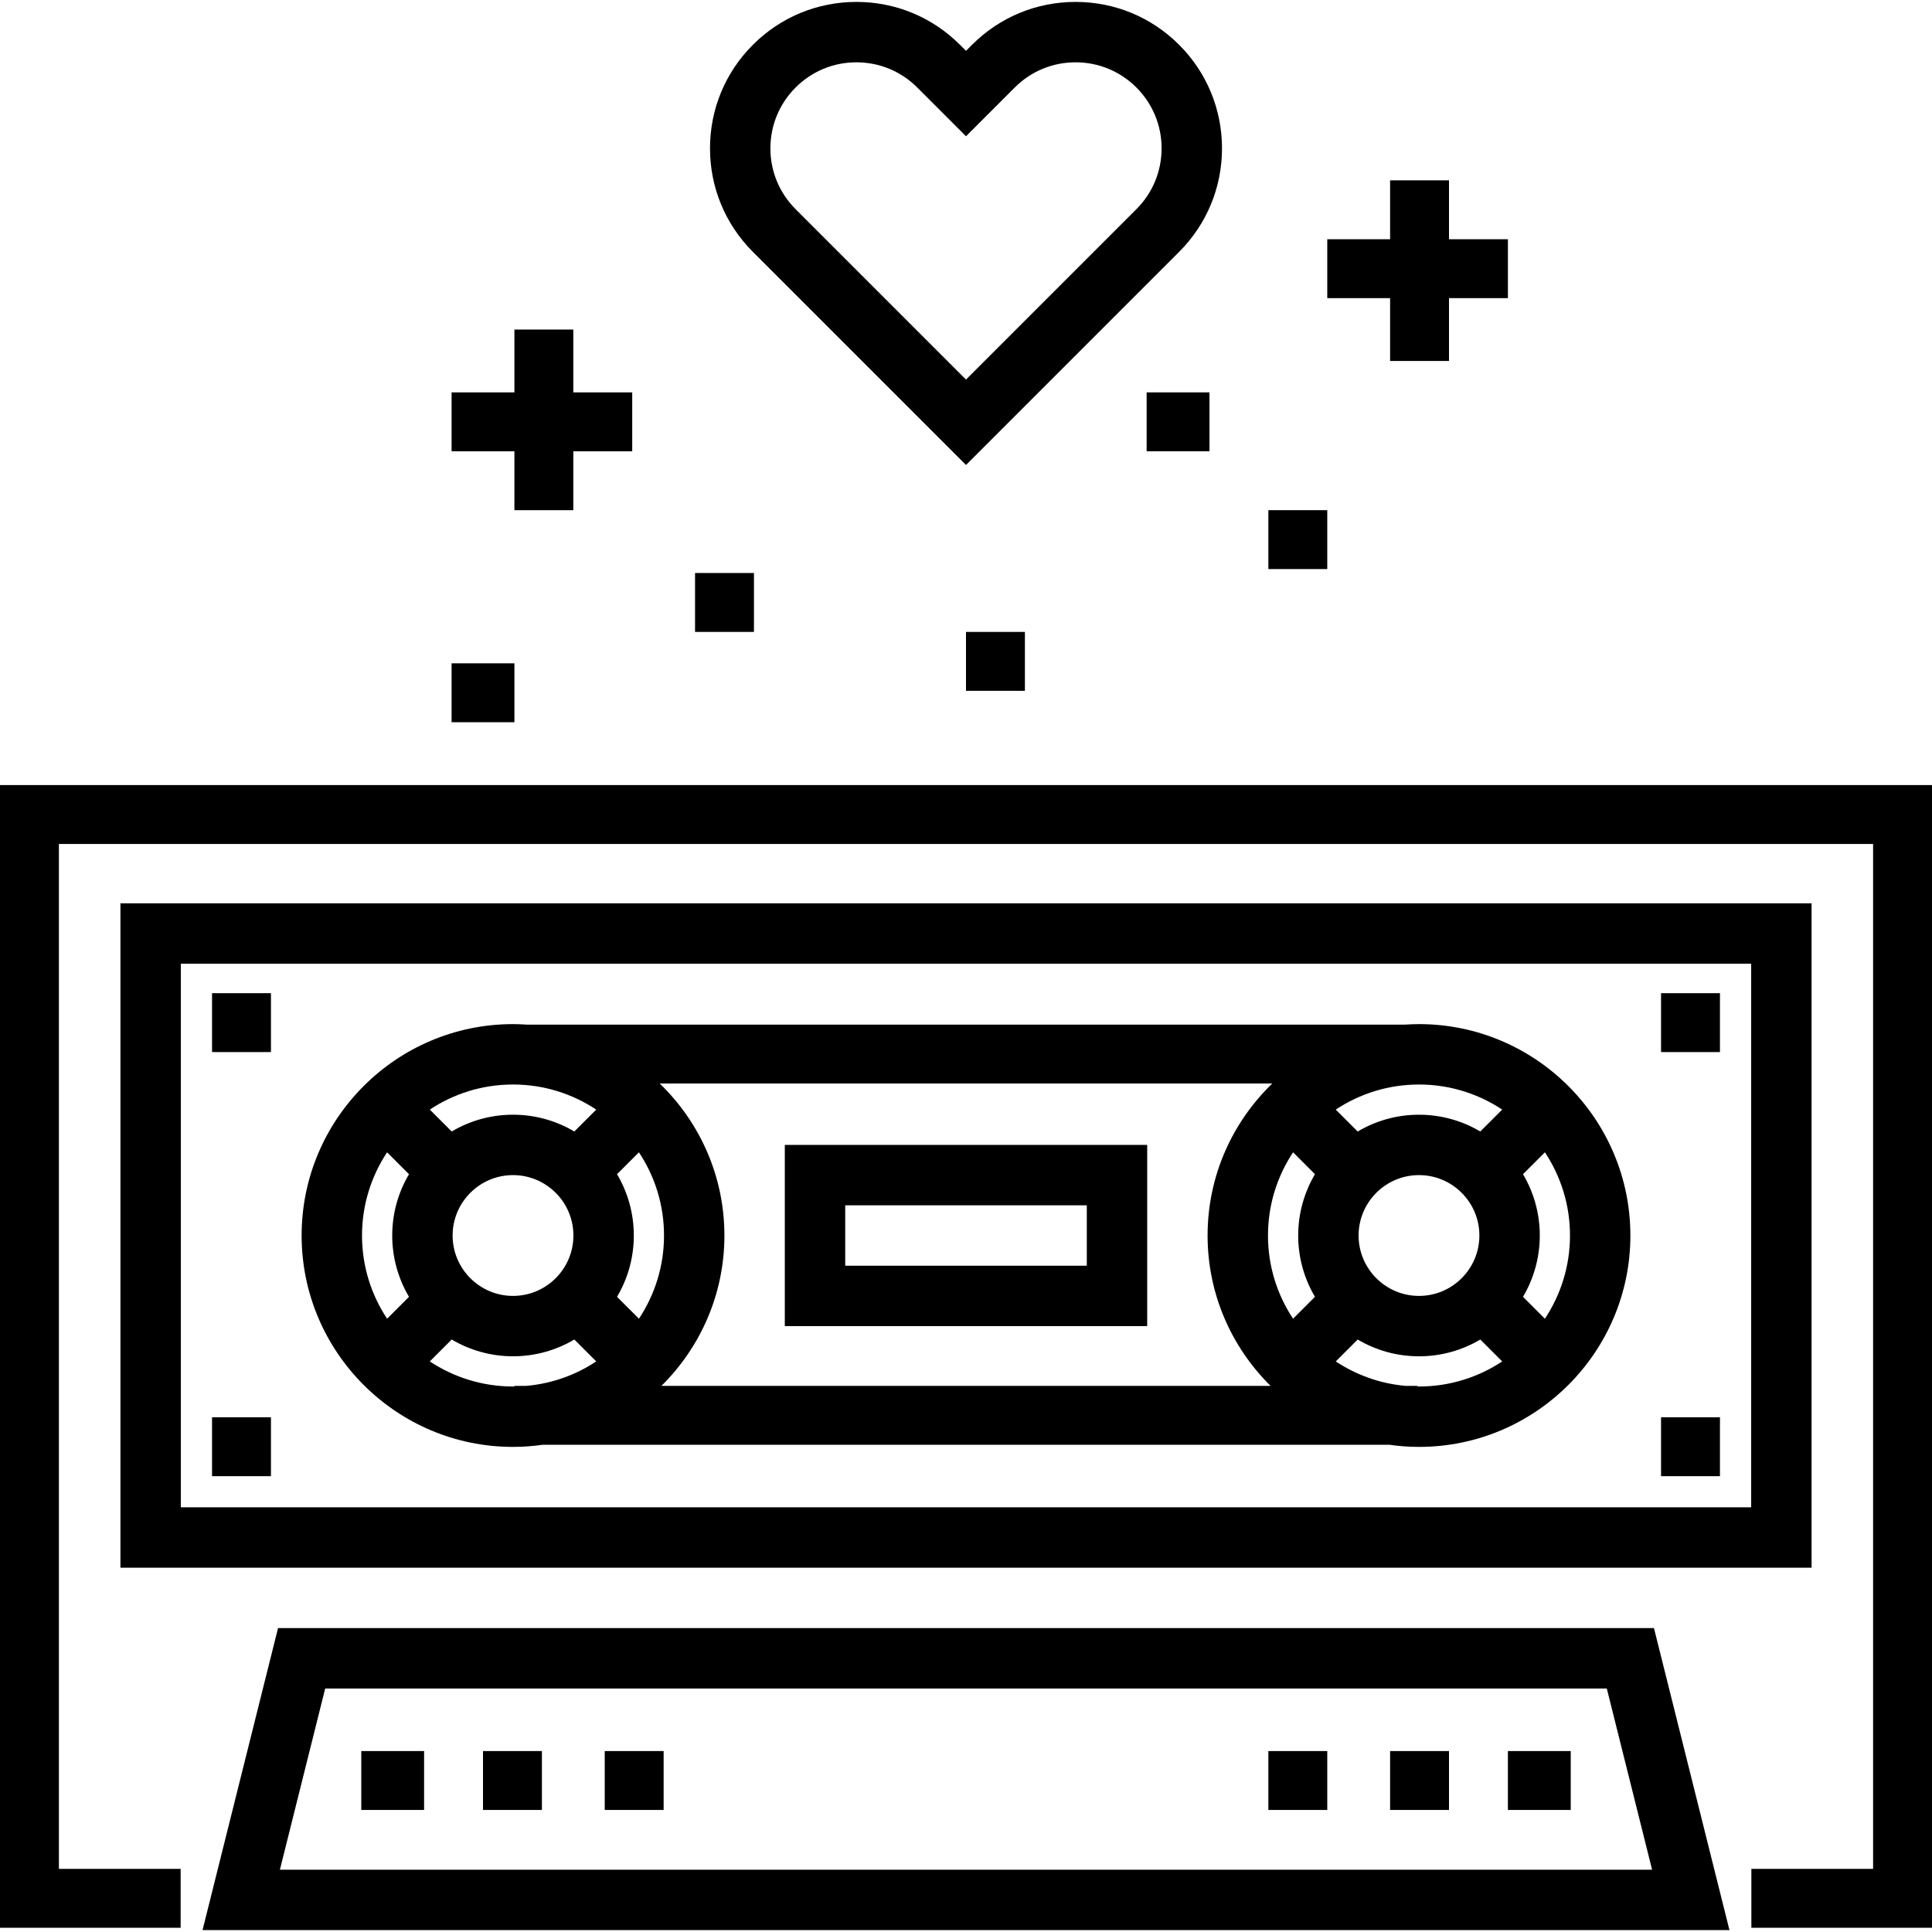 <?xml version="1.0" encoding="iso-8859-1"?>
<!-- Uploaded to: SVG Repo, www.svgrepo.com, Generator: SVG Repo Mixer Tools -->
<svg fill="#000000" version="1.1" id="Layer_1" xmlns="http://www.w3.org/2000/svg" xmlns:xlink="http://www.w3.org/1999/xlink" 
	 viewBox="0 0 512 512" xml:space="preserve">
<g>
	<g>
		<path d="M438.316,431.462H73.684v-0.001l-20.008,80.031h404.646L438.316,431.462z M74.177,495.486l12.005-48.018h339.636
			l12.005,48.018H74.177z"/>
	</g>
</g>
<g>
	<g>
		<polygon points="0,208.051 0,510.88 47.87,510.88 47.87,495.271 15.61,495.271 15.61,223.661 496.39,223.661 496.39,495.271 
			464.13,495.271 464.13,510.88 512,510.88 512,208.051 		"/>
	</g>
</g>
<g>
	<g>
		<rect x="95.74" y="464.047" width="16.65" height="15.61"/>
	</g>
</g>
<g>
	<g>
		<rect x="128" y="464.047" width="15.61" height="15.61"/>
	</g>
</g>
<g>
	<g>
		<rect x="160.26" y="464.047" width="15.61" height="15.61"/>
	</g>
</g>
<g>
	<g>
		<rect x="336.13" y="464.047" width="15.61" height="15.61"/>
	</g>
</g>
<g>
	<g>
		<rect x="368.39" y="464.047" width="15.61" height="15.61"/>
	</g>
</g>
<g>
	<g>
		<rect x="399.61" y="464.047" width="16.65" height="15.61"/>
	</g>
</g>
<g>
	<g>
		<path d="M376.046,271.401c-1.224,0-2.435,0.053-3.639,0.131H139.594c-1.205-0.078-2.415-0.131-3.639-0.131
			c-30.891,0-56.021,25.131-56.021,56.021c0,30.89,25.131,56.021,56.021,56.021c2.668,0,5.29-0.2,7.86-0.563h224.372
			c2.569,0.362,5.192,0.563,7.86,0.563c30.891,0,56.021-25.131,56.021-56.021S406.936,271.401,376.046,271.401z M108.388,343.67
			l-5.803,5.803c-4.195-6.327-6.647-13.906-6.647-22.05c0-8.144,2.452-15.723,6.647-22.05l5.803,5.803
			c-2.82,4.766-4.446,10.319-4.446,16.248C103.942,333.35,105.568,338.902,108.388,343.67z M135.953,287.405
			c8.145,0.001,15.725,2.453,22.052,6.648l-5.803,5.803c-4.766-2.82-10.32-4.447-16.249-4.447s-11.482,1.625-16.249,4.446
			l-5.803-5.803C120.229,289.855,127.81,287.405,135.953,287.405z M151.96,327.422c0,8.826-7.179,16.006-16.006,16.006
			c-8.826,0-16.006-7.18-16.006-16.006s7.179-16.006,16.006-16.006C144.781,311.415,151.96,318.595,151.96,327.422z
			 M139.505,367.269h-3.18v0.157c-0.124,0.001-0.247,0.009-0.37,0.009c-8.144,0.001-15.724-2.451-22.051-6.646l5.803-5.803
			c4.766,2.82,10.32,4.446,16.249,4.446c5.929,0,11.482-1.625,16.249-4.447l5.803,5.803
			C152.608,364.368,146.299,366.669,139.505,367.269z M163.521,343.67c2.82-4.766,4.447-10.32,4.447-16.248
			c0-5.929-1.625-11.482-4.447-16.249l5.803-5.803c4.196,6.327,6.647,13.907,6.647,22.051s-2.452,15.723-6.647,22.05L163.521,343.67
			z M175.282,367.271c10.297-10.164,16.694-24.271,16.694-39.849c0-15.802-6.586-30.086-17.147-40.281h162.341
			c-10.559,10.194-17.147,24.479-17.147,40.281c0,15.578,6.396,29.685,16.694,39.849H175.282z M348.479,343.67l-5.803,5.803
			c-4.195-6.327-6.647-13.907-6.647-22.05s2.452-15.724,6.648-22.051l5.803,5.803c-2.82,4.767-4.447,10.32-4.447,16.249
			C344.034,333.35,345.659,338.903,348.479,343.67z M376.045,287.407c8.144-0.001,15.724,2.451,22.051,6.646l-5.803,5.803
			c-4.766-2.82-10.32-4.446-16.249-4.446c-5.929,0-11.481,1.625-16.249,4.447l-5.803-5.803
			C360.321,289.858,367.901,287.407,376.045,287.407z M392.052,327.422c0,8.826-7.179,16.006-16.006,16.006
			c-8.826,0-16.006-7.18-16.006-16.006s7.179-16.006,16.006-16.006C384.872,311.415,392.052,318.595,392.052,327.422z
			 M376.047,367.438c-0.126-0.001-0.249-0.009-0.373-0.01v-0.157h-3.179c-6.793-0.6-13.104-2.902-18.501-6.48l5.803-5.803
			c4.766,2.82,10.32,4.447,16.249,4.447c5.929,0,11.481-1.625,16.249-4.446l5.803,5.803
			C391.771,364.986,384.19,367.438,376.047,367.438z M409.415,349.471l-5.803-5.803c2.82-4.766,4.446-10.319,4.446-16.248
			s-1.625-11.482-4.446-16.248l5.803-5.803c4.195,6.327,6.647,13.906,6.647,22.05S413.61,343.144,409.415,349.471z"/>
	</g>
</g>
<g>
	<g>
		<path d="M31.915,239.388v176.068h448.171V239.388H31.915z M464.079,399.45H47.921V255.393h416.158V399.45z"/>
	</g>
</g>
<g>
	<g>
		<path d="M312.476,11.874h0.001c-7.329-7.329-17.073-11.366-27.438-11.366s-20.109,4.037-27.437,11.365L256,13.474l-1.601-1.601
			c-7.328-7.329-17.073-11.365-27.438-11.365c-10.365,0-20.109,4.037-27.437,11.365c-7.329,7.328-11.366,17.073-11.366,27.438
			c0,10.364,4.037,20.108,11.366,27.438L256,123.226l56.476-56.476c7.329-7.329,11.366-17.074,11.366-27.438
			C323.842,28.947,319.805,19.202,312.476,11.874z M301.158,55.43L256,100.589l-45.159-45.158
			c-4.306-4.306-6.677-10.031-6.677-16.12c0-6.09,2.372-11.815,6.678-16.121c4.305-4.305,10.03-6.677,16.119-6.677
			c6.09,0,11.816,2.372,16.12,6.678L256,36.111l12.92-12.92c4.305-4.305,10.03-6.677,16.119-6.677s11.815,2.372,16.119,6.677h0.001
			c4.306,4.306,6.677,10.031,6.677,16.12C307.835,45.399,305.464,51.124,301.158,55.43z"/>
	</g>
</g>
<g>
	<g>
		<path d="M207.982,303.412v48.019h96.036v-48.019H207.982z M288.013,335.425h-64.024v-16.006h64.024V335.425z"/>
	</g>
</g>
<g>
	<g>
		<rect x="440.195" y="263.201" width="15.61" height="15.61"/>
	</g>
</g>
<g>
	<g>
		<rect x="440.195" y="375.592" width="15.61" height="15.61"/>
	</g>
</g>
<g>
	<g>
		<rect x="56.195" y="263.201" width="15.61" height="15.61"/>
	</g>
</g>
<g>
	<g>
		<rect x="56.195" y="375.592" width="15.61" height="15.61"/>
	</g>
</g>
<g>
	<g>
		<polygon points="151.935,103.986 151.935,87.336 136.325,87.336 136.325,103.986 119.675,103.986 119.675,119.596 
			136.325,119.596 136.325,135.205 151.935,135.205 151.935,119.596 167.545,119.596 167.545,103.986 		"/>
	</g>
</g>
<g>
	<g>
		<polygon points="384,63.401 384,47.791 368.39,47.791 368.39,63.401 351.74,63.401 351.74,79.01 368.39,79.01 368.39,95.661 
			384,95.661 384,79.01 399.61,79.01 399.61,63.401 		"/>
	</g>
</g>
<g>
	<g>
		<rect x="119.675" y="175.787" width="16.65" height="15.61"/>
	</g>
</g>
<g>
	<g>
		<rect x="184.195" y="151.852" width="15.61" height="15.61"/>
	</g>
</g>
<g>
	<g>
		<rect x="303.87" y="103.982" width="16.65" height="15.61"/>
	</g>
</g>
<g>
	<g>
		<rect x="336.13" y="135.201" width="15.61" height="15.61"/>
	</g>
</g>
<g>
	<g>
		<rect x="256" y="167.462" width="15.61" height="15.61"/>
	</g>
</g>
</svg>